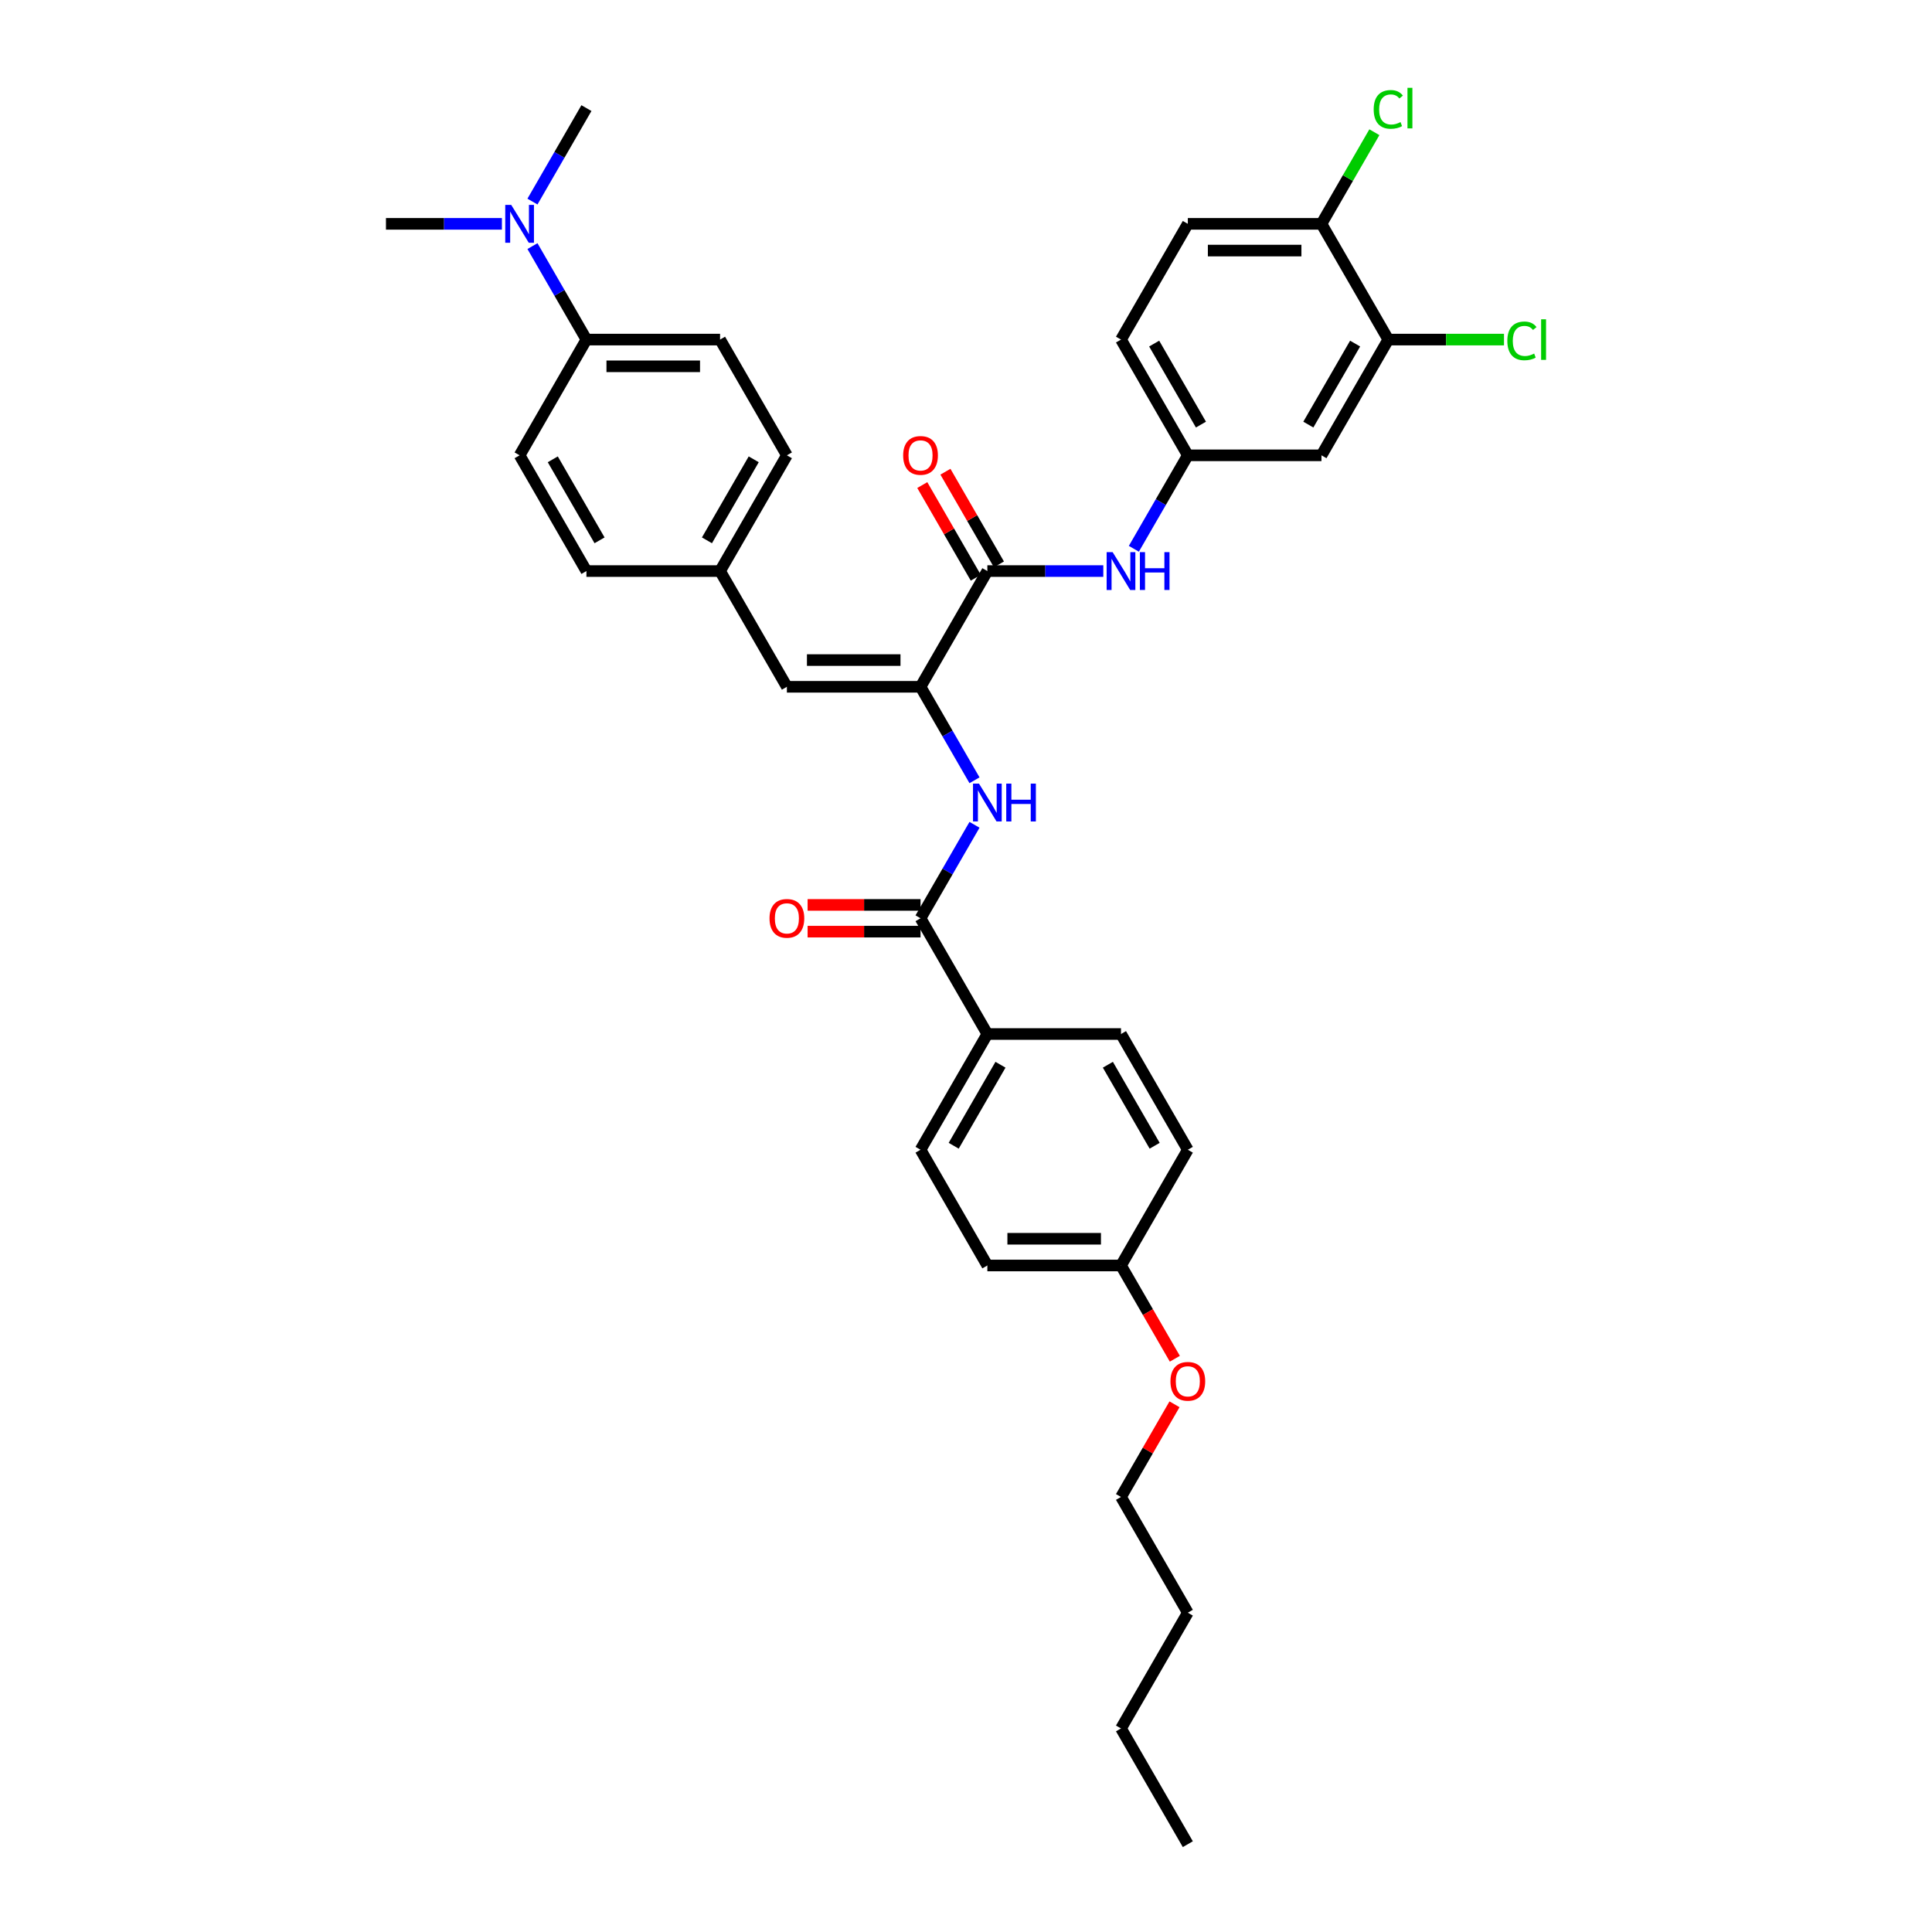 <?xml version='1.0' encoding='iso-8859-1'?>
<svg version='1.1' baseProfile='full'
              xmlns='http://www.w3.org/2000/svg'
                      xmlns:rdkit='http://www.rdkit.org/xml'
                      xmlns:xlink='http://www.w3.org/1999/xlink'
                  xml:space='preserve'
width='1000px' height='1000px' viewBox='0 0 1000 1000'>
<!-- END OF HEADER -->
<rect style='opacity:1.0;fill:#FFFFFF;stroke:none' width='1000' height='1000' x='0' y='0'> </rect>
<path class='bond-0' d='M 476.467,355.485 L 511.054,295.579' style='fill:none;fill-rule:evenodd;stroke:#000000;stroke-width:6px;stroke-linecap:butt;stroke-linejoin:miter;stroke-opacity:1' />
<path class='bond-1' d='M 476.467,355.485 L 490.434,379.676' style='fill:none;fill-rule:evenodd;stroke:#000000;stroke-width:6px;stroke-linecap:butt;stroke-linejoin:miter;stroke-opacity:1' />
<path class='bond-1' d='M 490.434,379.676 L 504.4,403.867' style='fill:none;fill-rule:evenodd;stroke:#0000FF;stroke-width:6px;stroke-linecap:butt;stroke-linejoin:miter;stroke-opacity:1' />
<path class='bond-3' d='M 476.467,355.485 L 407.294,355.485' style='fill:none;fill-rule:evenodd;stroke:#000000;stroke-width:6px;stroke-linecap:butt;stroke-linejoin:miter;stroke-opacity:1' />
<path class='bond-3' d='M 466.091,341.651 L 417.67,341.651' style='fill:none;fill-rule:evenodd;stroke:#000000;stroke-width:6px;stroke-linecap:butt;stroke-linejoin:miter;stroke-opacity:1' />
<path class='bond-4' d='M 511.054,295.579 L 541.061,295.579' style='fill:none;fill-rule:evenodd;stroke:#000000;stroke-width:6px;stroke-linecap:butt;stroke-linejoin:miter;stroke-opacity:1' />
<path class='bond-4' d='M 541.061,295.579 L 571.069,295.579' style='fill:none;fill-rule:evenodd;stroke:#0000FF;stroke-width:6px;stroke-linecap:butt;stroke-linejoin:miter;stroke-opacity:1' />
<path class='bond-11' d='M 517.045,292.121 L 503.198,268.137' style='fill:none;fill-rule:evenodd;stroke:#000000;stroke-width:6px;stroke-linecap:butt;stroke-linejoin:miter;stroke-opacity:1' />
<path class='bond-11' d='M 503.198,268.137 L 489.351,244.154' style='fill:none;fill-rule:evenodd;stroke:#FF0000;stroke-width:6px;stroke-linecap:butt;stroke-linejoin:miter;stroke-opacity:1' />
<path class='bond-11' d='M 505.063,299.038 L 491.217,275.055' style='fill:none;fill-rule:evenodd;stroke:#000000;stroke-width:6px;stroke-linecap:butt;stroke-linejoin:miter;stroke-opacity:1' />
<path class='bond-11' d='M 491.217,275.055 L 477.37,251.071' style='fill:none;fill-rule:evenodd;stroke:#FF0000;stroke-width:6px;stroke-linecap:butt;stroke-linejoin:miter;stroke-opacity:1' />
<path class='bond-2' d='M 504.4,426.916 L 490.434,451.106' style='fill:none;fill-rule:evenodd;stroke:#0000FF;stroke-width:6px;stroke-linecap:butt;stroke-linejoin:miter;stroke-opacity:1' />
<path class='bond-2' d='M 490.434,451.106 L 476.467,475.297' style='fill:none;fill-rule:evenodd;stroke:#000000;stroke-width:6px;stroke-linecap:butt;stroke-linejoin:miter;stroke-opacity:1' />
<path class='bond-7' d='M 476.467,475.297 L 511.054,535.203' style='fill:none;fill-rule:evenodd;stroke:#000000;stroke-width:6px;stroke-linecap:butt;stroke-linejoin:miter;stroke-opacity:1' />
<path class='bond-12' d='M 476.467,468.38 L 447.241,468.38' style='fill:none;fill-rule:evenodd;stroke:#000000;stroke-width:6px;stroke-linecap:butt;stroke-linejoin:miter;stroke-opacity:1' />
<path class='bond-12' d='M 447.241,468.38 L 418.016,468.38' style='fill:none;fill-rule:evenodd;stroke:#FF0000;stroke-width:6px;stroke-linecap:butt;stroke-linejoin:miter;stroke-opacity:1' />
<path class='bond-12' d='M 476.467,482.215 L 447.241,482.215' style='fill:none;fill-rule:evenodd;stroke:#000000;stroke-width:6px;stroke-linecap:butt;stroke-linejoin:miter;stroke-opacity:1' />
<path class='bond-12' d='M 447.241,482.215 L 418.016,482.215' style='fill:none;fill-rule:evenodd;stroke:#FF0000;stroke-width:6px;stroke-linecap:butt;stroke-linejoin:miter;stroke-opacity:1' />
<path class='bond-14' d='M 407.294,355.485 L 372.707,295.579' style='fill:none;fill-rule:evenodd;stroke:#000000;stroke-width:6px;stroke-linecap:butt;stroke-linejoin:miter;stroke-opacity:1' />
<path class='bond-8' d='M 586.881,284.055 L 600.848,259.864' style='fill:none;fill-rule:evenodd;stroke:#0000FF;stroke-width:6px;stroke-linecap:butt;stroke-linejoin:miter;stroke-opacity:1' />
<path class='bond-8' d='M 600.848,259.864 L 614.814,235.673' style='fill:none;fill-rule:evenodd;stroke:#000000;stroke-width:6px;stroke-linecap:butt;stroke-linejoin:miter;stroke-opacity:1' />
<path class='bond-5' d='M 718.574,175.767 L 683.988,235.673' style='fill:none;fill-rule:evenodd;stroke:#000000;stroke-width:6px;stroke-linecap:butt;stroke-linejoin:miter;stroke-opacity:1' />
<path class='bond-5' d='M 701.405,177.836 L 677.195,219.77' style='fill:none;fill-rule:evenodd;stroke:#000000;stroke-width:6px;stroke-linecap:butt;stroke-linejoin:miter;stroke-opacity:1' />
<path class='bond-20' d='M 718.574,175.767 L 748.52,175.767' style='fill:none;fill-rule:evenodd;stroke:#000000;stroke-width:6px;stroke-linecap:butt;stroke-linejoin:miter;stroke-opacity:1' />
<path class='bond-20' d='M 748.52,175.767 L 778.465,175.767' style='fill:none;fill-rule:evenodd;stroke:#00CC00;stroke-width:6px;stroke-linecap:butt;stroke-linejoin:miter;stroke-opacity:1' />
<path class='bond-37' d='M 718.574,175.767 L 683.988,115.861' style='fill:none;fill-rule:evenodd;stroke:#000000;stroke-width:6px;stroke-linecap:butt;stroke-linejoin:miter;stroke-opacity:1' />
<path class='bond-6' d='M 683.988,235.673 L 614.814,235.673' style='fill:none;fill-rule:evenodd;stroke:#000000;stroke-width:6px;stroke-linecap:butt;stroke-linejoin:miter;stroke-opacity:1' />
<path class='bond-15' d='M 511.054,535.203 L 476.467,595.109' style='fill:none;fill-rule:evenodd;stroke:#000000;stroke-width:6px;stroke-linecap:butt;stroke-linejoin:miter;stroke-opacity:1' />
<path class='bond-15' d='M 517.847,551.107 L 493.636,593.041' style='fill:none;fill-rule:evenodd;stroke:#000000;stroke-width:6px;stroke-linecap:butt;stroke-linejoin:miter;stroke-opacity:1' />
<path class='bond-16' d='M 511.054,535.203 L 580.227,535.203' style='fill:none;fill-rule:evenodd;stroke:#000000;stroke-width:6px;stroke-linecap:butt;stroke-linejoin:miter;stroke-opacity:1' />
<path class='bond-21' d='M 614.814,235.673 L 580.227,175.767' style='fill:none;fill-rule:evenodd;stroke:#000000;stroke-width:6px;stroke-linecap:butt;stroke-linejoin:miter;stroke-opacity:1' />
<path class='bond-21' d='M 621.607,219.77 L 597.397,177.836' style='fill:none;fill-rule:evenodd;stroke:#000000;stroke-width:6px;stroke-linecap:butt;stroke-linejoin:miter;stroke-opacity:1' />
<path class='bond-9' d='M 683.988,115.861 L 614.814,115.861' style='fill:none;fill-rule:evenodd;stroke:#000000;stroke-width:6px;stroke-linecap:butt;stroke-linejoin:miter;stroke-opacity:1' />
<path class='bond-9' d='M 673.612,129.696 L 625.19,129.696' style='fill:none;fill-rule:evenodd;stroke:#000000;stroke-width:6px;stroke-linecap:butt;stroke-linejoin:miter;stroke-opacity:1' />
<path class='bond-22' d='M 683.988,115.861 L 697.679,92.147' style='fill:none;fill-rule:evenodd;stroke:#000000;stroke-width:6px;stroke-linecap:butt;stroke-linejoin:miter;stroke-opacity:1' />
<path class='bond-22' d='M 697.679,92.147 L 711.37,68.434' style='fill:none;fill-rule:evenodd;stroke:#00CC00;stroke-width:6px;stroke-linecap:butt;stroke-linejoin:miter;stroke-opacity:1' />
<path class='bond-10' d='M 303.533,175.767 L 372.707,175.767' style='fill:none;fill-rule:evenodd;stroke:#000000;stroke-width:6px;stroke-linecap:butt;stroke-linejoin:miter;stroke-opacity:1' />
<path class='bond-10' d='M 313.909,189.602 L 362.331,189.602' style='fill:none;fill-rule:evenodd;stroke:#000000;stroke-width:6px;stroke-linecap:butt;stroke-linejoin:miter;stroke-opacity:1' />
<path class='bond-13' d='M 303.533,175.767 L 289.567,151.576' style='fill:none;fill-rule:evenodd;stroke:#000000;stroke-width:6px;stroke-linecap:butt;stroke-linejoin:miter;stroke-opacity:1' />
<path class='bond-13' d='M 289.567,151.576 L 275.6,127.385' style='fill:none;fill-rule:evenodd;stroke:#0000FF;stroke-width:6px;stroke-linecap:butt;stroke-linejoin:miter;stroke-opacity:1' />
<path class='bond-35' d='M 303.533,175.767 L 268.947,235.673' style='fill:none;fill-rule:evenodd;stroke:#000000;stroke-width:6px;stroke-linecap:butt;stroke-linejoin:miter;stroke-opacity:1' />
<path class='bond-29' d='M 275.6,104.337 L 289.567,80.146' style='fill:none;fill-rule:evenodd;stroke:#0000FF;stroke-width:6px;stroke-linecap:butt;stroke-linejoin:miter;stroke-opacity:1' />
<path class='bond-29' d='M 289.567,80.146 L 303.533,55.955' style='fill:none;fill-rule:evenodd;stroke:#000000;stroke-width:6px;stroke-linecap:butt;stroke-linejoin:miter;stroke-opacity:1' />
<path class='bond-30' d='M 259.788,115.861 L 229.781,115.861' style='fill:none;fill-rule:evenodd;stroke:#0000FF;stroke-width:6px;stroke-linecap:butt;stroke-linejoin:miter;stroke-opacity:1' />
<path class='bond-30' d='M 229.781,115.861 L 199.773,115.861' style='fill:none;fill-rule:evenodd;stroke:#000000;stroke-width:6px;stroke-linecap:butt;stroke-linejoin:miter;stroke-opacity:1' />
<path class='bond-24' d='M 372.707,295.579 L 303.533,295.579' style='fill:none;fill-rule:evenodd;stroke:#000000;stroke-width:6px;stroke-linecap:butt;stroke-linejoin:miter;stroke-opacity:1' />
<path class='bond-25' d='M 372.707,295.579 L 407.294,235.673' style='fill:none;fill-rule:evenodd;stroke:#000000;stroke-width:6px;stroke-linecap:butt;stroke-linejoin:miter;stroke-opacity:1' />
<path class='bond-25' d='M 365.914,279.676 L 390.124,237.742' style='fill:none;fill-rule:evenodd;stroke:#000000;stroke-width:6px;stroke-linecap:butt;stroke-linejoin:miter;stroke-opacity:1' />
<path class='bond-27' d='M 476.467,595.109 L 511.054,655.015' style='fill:none;fill-rule:evenodd;stroke:#000000;stroke-width:6px;stroke-linecap:butt;stroke-linejoin:miter;stroke-opacity:1' />
<path class='bond-26' d='M 580.227,535.203 L 614.814,595.109' style='fill:none;fill-rule:evenodd;stroke:#000000;stroke-width:6px;stroke-linecap:butt;stroke-linejoin:miter;stroke-opacity:1' />
<path class='bond-26' d='M 573.434,551.107 L 597.645,593.041' style='fill:none;fill-rule:evenodd;stroke:#000000;stroke-width:6px;stroke-linecap:butt;stroke-linejoin:miter;stroke-opacity:1' />
<path class='bond-17' d='M 614.814,115.861 L 580.227,175.767' style='fill:none;fill-rule:evenodd;stroke:#000000;stroke-width:6px;stroke-linecap:butt;stroke-linejoin:miter;stroke-opacity:1' />
<path class='bond-18' d='M 372.707,175.767 L 407.294,235.673' style='fill:none;fill-rule:evenodd;stroke:#000000;stroke-width:6px;stroke-linecap:butt;stroke-linejoin:miter;stroke-opacity:1' />
<path class='bond-19' d='M 268.947,235.673 L 303.533,295.579' style='fill:none;fill-rule:evenodd;stroke:#000000;stroke-width:6px;stroke-linecap:butt;stroke-linejoin:miter;stroke-opacity:1' />
<path class='bond-19' d='M 286.116,237.742 L 310.327,279.676' style='fill:none;fill-rule:evenodd;stroke:#000000;stroke-width:6px;stroke-linecap:butt;stroke-linejoin:miter;stroke-opacity:1' />
<path class='bond-23' d='M 580.227,655.015 L 614.814,595.109' style='fill:none;fill-rule:evenodd;stroke:#000000;stroke-width:6px;stroke-linecap:butt;stroke-linejoin:miter;stroke-opacity:1' />
<path class='bond-28' d='M 580.227,655.015 L 594.162,679.151' style='fill:none;fill-rule:evenodd;stroke:#000000;stroke-width:6px;stroke-linecap:butt;stroke-linejoin:miter;stroke-opacity:1' />
<path class='bond-28' d='M 594.162,679.151 L 608.097,703.286' style='fill:none;fill-rule:evenodd;stroke:#FF0000;stroke-width:6px;stroke-linecap:butt;stroke-linejoin:miter;stroke-opacity:1' />
<path class='bond-36' d='M 580.227,655.015 L 511.054,655.015' style='fill:none;fill-rule:evenodd;stroke:#000000;stroke-width:6px;stroke-linecap:butt;stroke-linejoin:miter;stroke-opacity:1' />
<path class='bond-36' d='M 569.851,641.181 L 521.43,641.181' style='fill:none;fill-rule:evenodd;stroke:#000000;stroke-width:6px;stroke-linecap:butt;stroke-linejoin:miter;stroke-opacity:1' />
<path class='bond-31' d='M 607.921,726.861 L 594.074,750.844' style='fill:none;fill-rule:evenodd;stroke:#FF0000;stroke-width:6px;stroke-linecap:butt;stroke-linejoin:miter;stroke-opacity:1' />
<path class='bond-31' d='M 594.074,750.844 L 580.227,774.827' style='fill:none;fill-rule:evenodd;stroke:#000000;stroke-width:6px;stroke-linecap:butt;stroke-linejoin:miter;stroke-opacity:1' />
<path class='bond-32' d='M 580.227,774.827 L 614.814,834.733' style='fill:none;fill-rule:evenodd;stroke:#000000;stroke-width:6px;stroke-linecap:butt;stroke-linejoin:miter;stroke-opacity:1' />
<path class='bond-33' d='M 614.814,834.733 L 580.227,894.639' style='fill:none;fill-rule:evenodd;stroke:#000000;stroke-width:6px;stroke-linecap:butt;stroke-linejoin:miter;stroke-opacity:1' />
<path class='bond-34' d='M 580.227,894.639 L 614.814,954.545' style='fill:none;fill-rule:evenodd;stroke:#000000;stroke-width:6px;stroke-linecap:butt;stroke-linejoin:miter;stroke-opacity:1' />
<path  class='atom-2' d='M 506.724 405.596
L 513.143 415.972
Q 513.779 416.996, 514.803 418.85
Q 515.827 420.704, 515.882 420.814
L 515.882 405.596
L 518.483 405.596
L 518.483 425.186
L 515.799 425.186
L 508.91 413.842
Q 508.107 412.514, 507.249 410.992
Q 506.419 409.47, 506.17 409
L 506.17 425.186
L 503.625 425.186
L 503.625 405.596
L 506.724 405.596
' fill='#0000FF'/>
<path  class='atom-2' d='M 520.835 405.596
L 523.491 405.596
L 523.491 413.925
L 533.508 413.925
L 533.508 405.596
L 536.164 405.596
L 536.164 425.186
L 533.508 425.186
L 533.508 416.138
L 523.491 416.138
L 523.491 425.186
L 520.835 425.186
L 520.835 405.596
' fill='#0000FF'/>
<path  class='atom-5' d='M 575.897 285.784
L 582.316 296.16
Q 582.953 297.184, 583.977 299.038
Q 585 300.892, 585.056 301.002
L 585.056 285.784
L 587.657 285.784
L 587.657 305.374
L 584.973 305.374
L 578.083 294.03
Q 577.281 292.702, 576.423 291.18
Q 575.593 289.658, 575.344 289.188
L 575.344 305.374
L 572.798 305.374
L 572.798 285.784
L 575.897 285.784
' fill='#0000FF'/>
<path  class='atom-5' d='M 590.009 285.784
L 592.665 285.784
L 592.665 294.113
L 602.681 294.113
L 602.681 285.784
L 605.337 285.784
L 605.337 305.374
L 602.681 305.374
L 602.681 296.326
L 592.665 296.326
L 592.665 305.374
L 590.009 305.374
L 590.009 285.784
' fill='#0000FF'/>
<path  class='atom-12' d='M 467.475 235.728
Q 467.475 231.025, 469.799 228.396
Q 472.123 225.768, 476.467 225.768
Q 480.811 225.768, 483.135 228.396
Q 485.46 231.025, 485.46 235.728
Q 485.46 240.488, 483.108 243.199
Q 480.756 245.883, 476.467 245.883
Q 472.151 245.883, 469.799 243.199
Q 467.475 240.515, 467.475 235.728
M 476.467 243.67
Q 479.455 243.67, 481.06 241.677
Q 482.693 239.658, 482.693 235.728
Q 482.693 231.882, 481.06 229.946
Q 479.455 227.981, 476.467 227.981
Q 473.479 227.981, 471.846 229.918
Q 470.242 231.855, 470.242 235.728
Q 470.242 239.685, 471.846 241.677
Q 473.479 243.67, 476.467 243.67
' fill='#FF0000'/>
<path  class='atom-13' d='M 398.301 475.353
Q 398.301 470.649, 400.625 468.02
Q 402.95 465.392, 407.294 465.392
Q 411.638 465.392, 413.962 468.02
Q 416.286 470.649, 416.286 475.353
Q 416.286 480.112, 413.934 482.823
Q 411.582 485.507, 407.294 485.507
Q 402.977 485.507, 400.625 482.823
Q 398.301 480.139, 398.301 475.353
M 407.294 483.294
Q 410.282 483.294, 411.887 481.302
Q 413.519 479.282, 413.519 475.353
Q 413.519 471.507, 411.887 469.57
Q 410.282 467.605, 407.294 467.605
Q 404.305 467.605, 402.673 469.542
Q 401.068 471.479, 401.068 475.353
Q 401.068 479.309, 402.673 481.302
Q 404.305 483.294, 407.294 483.294
' fill='#FF0000'/>
<path  class='atom-14' d='M 264.616 106.066
L 271.036 116.442
Q 271.672 117.466, 272.696 119.32
Q 273.72 121.174, 273.775 121.284
L 273.775 106.066
L 276.376 106.066
L 276.376 125.656
L 273.692 125.656
L 266.802 114.312
Q 266 112.983, 265.142 111.462
Q 264.312 109.94, 264.063 109.469
L 264.063 125.656
L 261.517 125.656
L 261.517 106.066
L 264.616 106.066
' fill='#0000FF'/>
<path  class='atom-21' d='M 780.194 176.445
Q 780.194 171.575, 782.463 169.03
Q 784.76 166.456, 789.104 166.456
Q 793.144 166.456, 795.302 169.306
L 793.476 170.8
Q 791.898 168.725, 789.104 168.725
Q 786.143 168.725, 784.566 170.717
Q 783.017 172.682, 783.017 176.445
Q 783.017 180.319, 784.621 182.311
Q 786.254 184.303, 789.408 184.303
Q 791.566 184.303, 794.084 183.003
L 794.859 185.078
Q 793.835 185.742, 792.286 186.129
Q 790.736 186.517, 789.021 186.517
Q 784.76 186.517, 782.463 183.916
Q 780.194 181.315, 780.194 176.445
' fill='#00CC00'/>
<path  class='atom-21' d='M 797.681 165.267
L 800.227 165.267
L 800.227 186.268
L 797.681 186.268
L 797.681 165.267
' fill='#00CC00'/>
<path  class='atom-23' d='M 711.021 56.633
Q 711.021 51.763, 713.29 49.218
Q 715.586 46.644, 719.93 46.644
Q 723.97 46.644, 726.128 49.494
L 724.302 50.988
Q 722.725 48.913, 719.93 48.913
Q 716.97 48.913, 715.393 50.905
Q 713.843 52.87, 713.843 56.633
Q 713.843 60.507, 715.448 62.499
Q 717.08 64.491, 720.235 64.491
Q 722.393 64.491, 724.911 63.191
L 725.686 65.266
Q 724.662 65.93, 723.112 66.317
Q 721.563 66.705, 719.847 66.705
Q 715.586 66.705, 713.29 64.104
Q 711.021 61.503, 711.021 56.633
' fill='#00CC00'/>
<path  class='atom-23' d='M 728.508 45.455
L 731.053 45.455
L 731.053 66.456
L 728.508 66.456
L 728.508 45.455
' fill='#00CC00'/>
<path  class='atom-29' d='M 605.822 714.977
Q 605.822 710.273, 608.146 707.644
Q 610.47 705.016, 614.814 705.016
Q 619.158 705.016, 621.483 707.644
Q 623.807 710.273, 623.807 714.977
Q 623.807 719.736, 621.455 722.447
Q 619.103 725.131, 614.814 725.131
Q 610.498 725.131, 608.146 722.447
Q 605.822 719.764, 605.822 714.977
M 614.814 722.918
Q 617.802 722.918, 619.407 720.926
Q 621.04 718.906, 621.04 714.977
Q 621.04 711.131, 619.407 709.194
Q 617.802 707.229, 614.814 707.229
Q 611.826 707.229, 610.193 709.166
Q 608.589 711.103, 608.589 714.977
Q 608.589 718.933, 610.193 720.926
Q 611.826 722.918, 614.814 722.918
' fill='#FF0000'/>
</svg>
